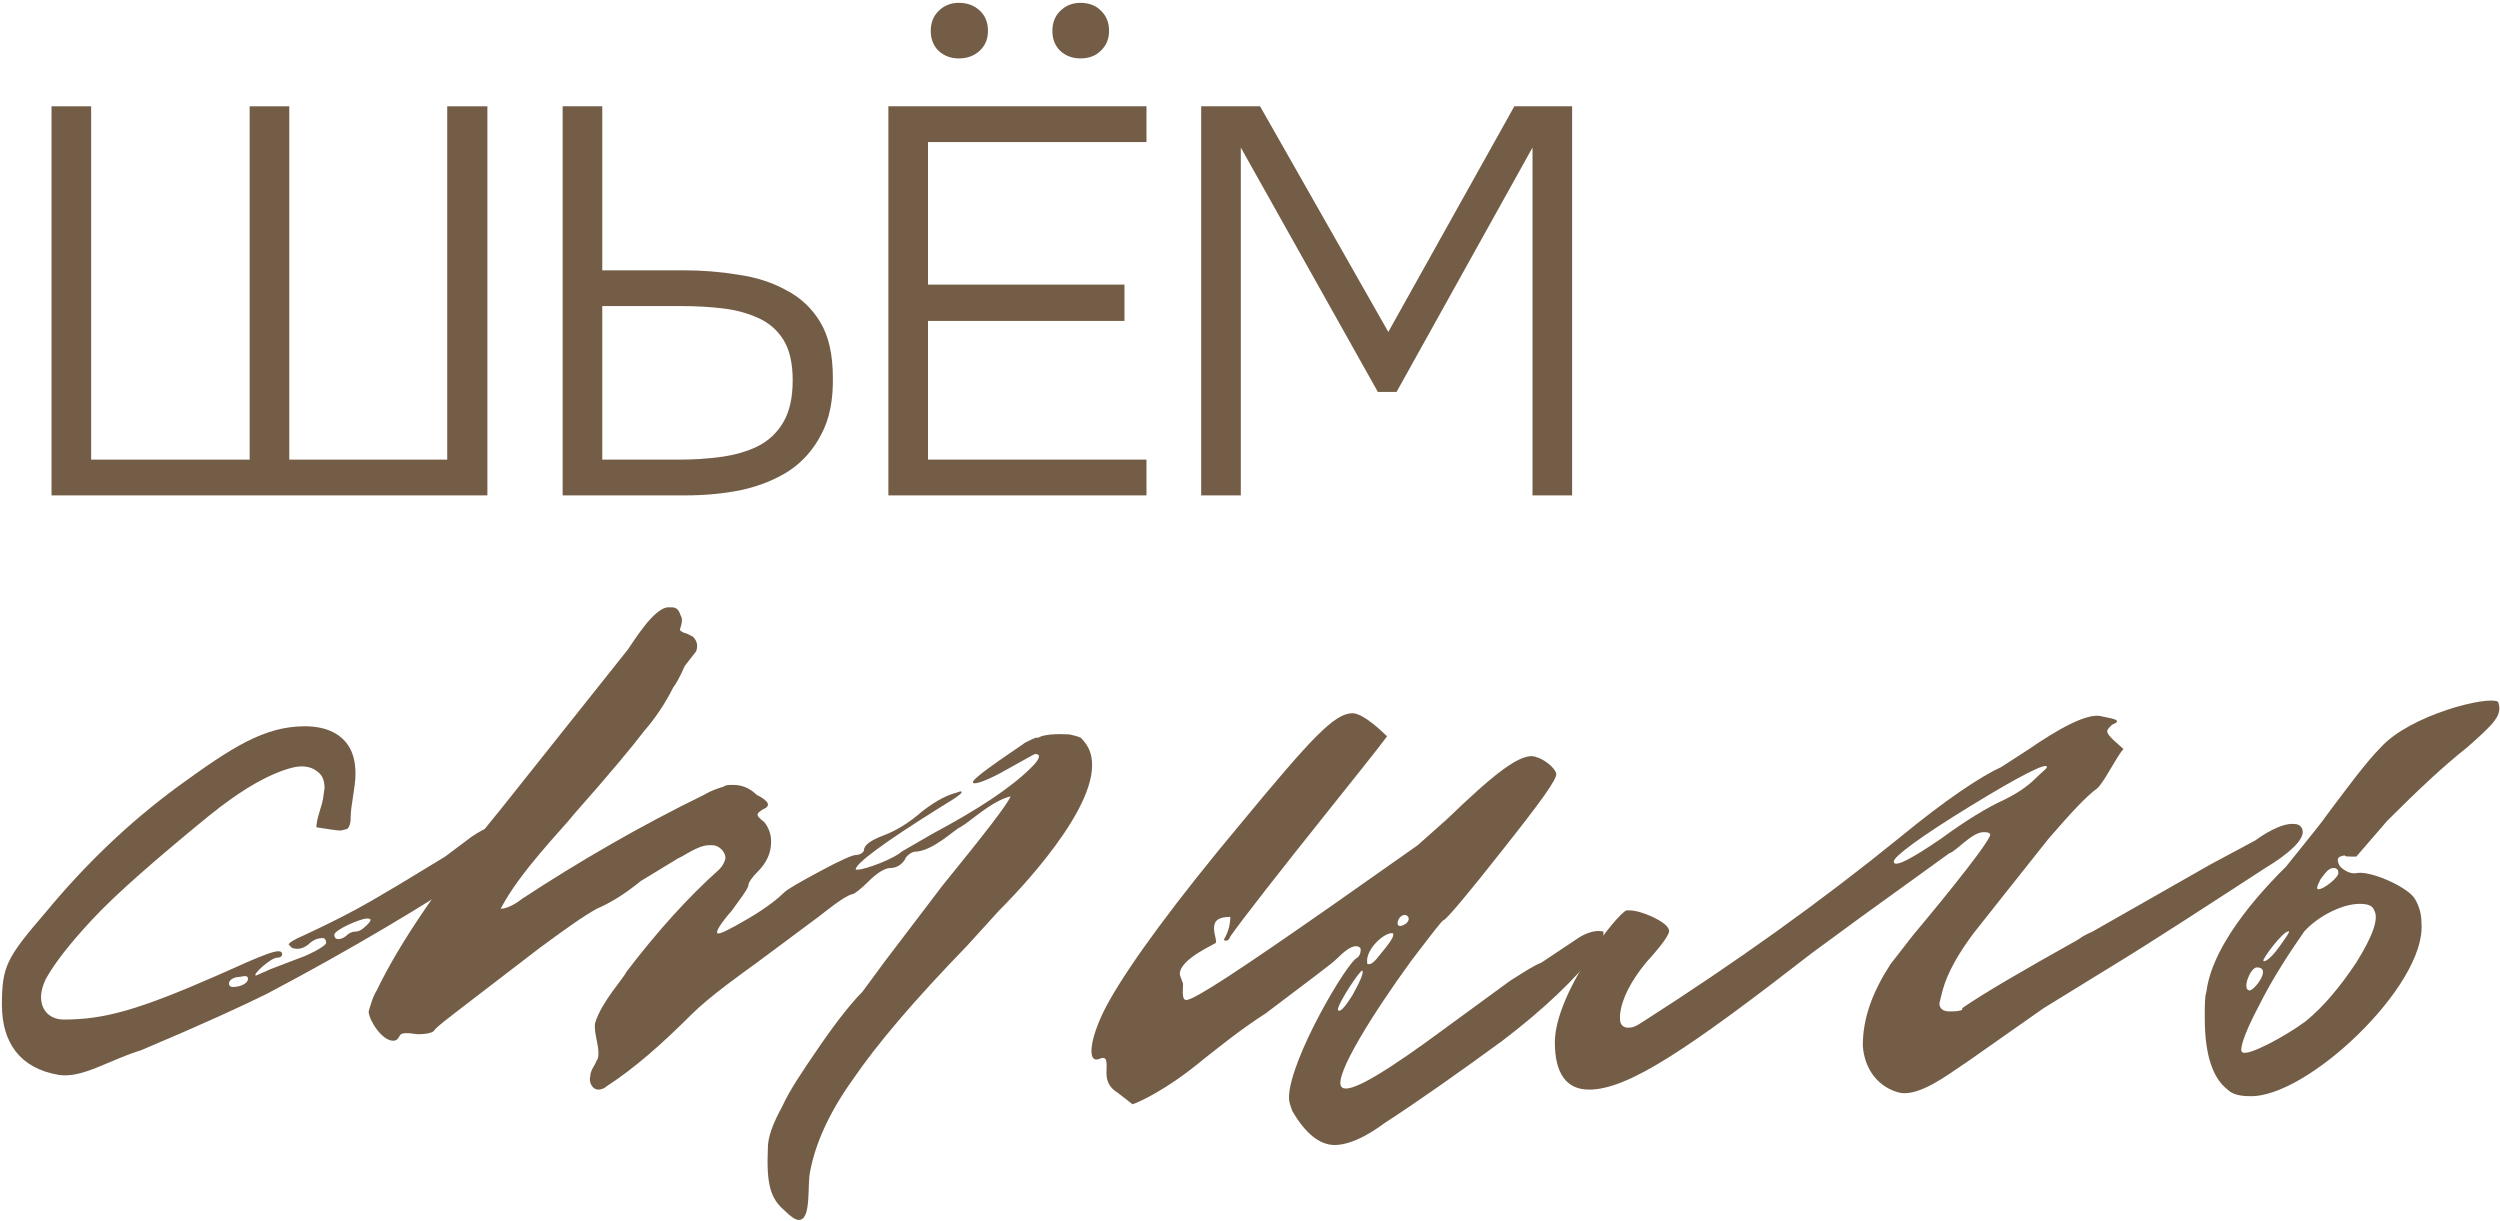 <?xml version="1.0" encoding="UTF-8"?> <svg xmlns="http://www.w3.org/2000/svg" width="434" height="212" viewBox="0 0 434 212" fill="none"><path d="M208.526 86V18.453H218.749L241.01 57.625L262.889 18.453H272.92V86H266.041V25.619L242.443 68.038H239.195L215.405 25.619V86H208.526Z" fill="#745D46"></path><path d="M154.221 86V18.453H199.029V24.663H161.1V49.408H195.207V55.714H161.1V79.79H199.029V86H154.221ZM187.564 10.141C186.163 10.141 184.985 9.695 184.029 8.804C183.137 7.912 182.692 6.765 182.692 5.364C182.692 3.963 183.137 2.817 184.029 1.925C184.985 0.969 186.163 0.492 187.564 0.492C189.029 0.492 190.207 0.938 191.099 1.829C192.055 2.721 192.532 3.899 192.532 5.364C192.532 6.765 192.055 7.912 191.099 8.804C190.207 9.695 189.029 10.141 187.564 10.141ZM166.45 10.141C165.049 10.141 163.87 9.695 162.915 8.804C162.023 7.912 161.577 6.765 161.577 5.364C161.577 3.963 162.023 2.817 162.915 1.925C163.87 0.969 165.049 0.492 166.45 0.492C167.915 0.492 169.125 0.938 170.08 1.829C171.036 2.721 171.513 3.899 171.513 5.364C171.513 6.765 171.036 7.912 170.08 8.804C169.125 9.695 167.915 10.141 166.45 10.141Z" fill="#745D46"></path><path d="M97.675 86V18.453H104.554V46.924H118.598C121.91 46.924 125.095 47.179 128.152 47.688C131.273 48.134 134.044 49.026 136.464 50.364C138.948 51.638 140.923 53.485 142.388 55.905C143.852 58.325 144.585 61.542 144.585 65.555C144.649 69.504 143.98 72.784 142.579 75.395C141.241 78.007 139.394 80.108 137.037 81.701C134.681 83.229 131.942 84.344 128.821 85.045C125.764 85.682 122.483 86 118.98 86H97.675ZM104.554 79.79H118.025C120.509 79.79 122.897 79.631 125.19 79.312C127.547 78.994 129.649 78.389 131.496 77.497C133.407 76.542 134.904 75.14 135.986 73.293C137.069 71.446 137.611 69.026 137.611 66.032C137.611 63.039 137.069 60.682 135.986 58.962C134.904 57.242 133.407 55.969 131.496 55.141C129.649 54.313 127.579 53.771 125.286 53.516C123.057 53.262 120.732 53.134 118.311 53.134H104.554V79.79Z" fill="#745D46"></path><path d="M8.944 86V18.453H15.823V79.79H43.339V18.453H50.218V79.79H77.638V18.453H84.612V86H8.944Z" fill="#745D46"></path><path d="M382.746 176.711C382.746 174.448 382.746 173.034 383.029 172.185C384.16 163.133 394.061 153.233 396.889 150.405C401.698 144.465 403.678 141.919 403.395 142.202C407.638 136.545 410.749 132.302 413.295 129.756C418.386 124.099 431.964 120.704 433.661 121.836C434.509 124.099 433.095 125.513 428.287 129.756C424.326 132.867 419.801 137.11 414.426 142.485L409.052 148.708C407.638 148.708 406.789 148.708 407.072 148.425C406.789 148.708 405.092 148.425 406.223 150.405C407.072 151.253 408.203 151.819 409.335 151.536C411.881 151.253 418.104 154.082 419.235 156.062C420.084 157.476 420.366 158.891 420.366 160.305C421.215 171.054 400.283 190.854 390.383 190.288C388.969 190.288 387.555 190.005 386.706 189.157C384.16 187.177 382.746 183.217 382.746 176.711ZM402.263 154.082C402.263 154.365 402.263 154.365 402.546 154.365C403.395 154.365 405.941 152.385 405.941 151.536C405.941 150.97 405.658 150.688 405.092 150.688C404.243 150.688 403.678 151.536 402.829 152.668C402.546 153.233 402.263 153.799 402.263 154.082ZM400.283 177.276C403.395 174.731 406.223 171.336 409.052 167.093C411.881 162.568 413.012 159.456 412.164 158.042C411.881 157.193 411.032 156.911 409.618 156.911C406.506 156.911 402.263 159.173 400.001 161.719C397.455 165.396 394.626 169.639 392.08 174.731C389.535 179.539 388.686 182.368 389.252 182.651C390.1 183.499 396.889 179.822 400.283 177.276ZM397.172 161.719C396.323 161.719 392.646 166.528 392.929 166.811C393.212 167.094 394.343 166.245 395.758 164.265C397.172 162.285 397.738 161.436 397.172 161.719ZM391.798 167.942C390.666 167.942 389.252 171.619 390.383 171.902C390.949 172.468 394.626 167.942 391.798 167.942Z" fill="#745D46"></path><path d="M323.383 181.519C323.383 176.711 325.081 172.185 328.192 167.376L332.152 162.285C338.092 155.213 346.295 145.03 345.446 144.748C345.164 144.465 344.881 144.465 344.315 144.465C342.335 144.465 339.506 147.859 338.375 148.142L323.1 159.173L314.615 165.396C293.117 182.085 282.652 189.157 275.863 189.157C271.903 189.157 269.923 186.328 269.923 180.954C269.923 172.468 280.672 158.608 282.369 158.042H282.934C284.914 158.042 289.44 160.022 289.723 161.436C290.006 162.002 288.592 163.982 285.763 167.094C283.217 170.205 281.52 173.316 281.237 176.145V176.994C281.237 177.842 281.803 178.408 282.652 178.408C283.5 178.408 284.066 178.125 284.914 177.559C301.32 167.094 316.312 156.345 329.889 145.313C337.809 138.808 343.749 134.848 347.426 133.15L352.235 130.039C356.761 126.927 362.418 123.533 364.964 124.382C366.095 124.665 368.924 124.947 366.661 125.796C366.095 126.362 365.812 126.645 365.812 126.927C365.812 127.776 367.792 129.19 368.641 130.039C367.509 131.17 365.529 135.413 364.115 136.828C362.135 138.242 359.307 141.353 355.629 145.596L347.992 155.213L342.618 162.002C340.072 165.396 338.092 168.791 337.243 171.902L336.678 174.165C336.678 175.014 337.243 175.579 338.375 175.579C339.224 175.579 340.072 175.579 340.638 175.296V175.014C344.315 172.468 351.104 168.508 360.721 163.134C361.852 162.285 362.701 162.002 363.267 161.719L383.633 150.122L391.553 145.879C392.684 145.03 396.078 142.768 398.341 143.05C399.19 143.05 399.755 143.616 399.755 144.465C399.755 145.879 397.493 148.142 393.25 150.688C382.784 157.476 373.732 163.416 365.812 168.225L354.781 175.014L341.486 184.348L340.638 184.914C338.092 186.611 333.283 190.288 329.889 189.722C326.212 188.874 323.666 185.762 323.383 181.519ZM336.961 145.596C341.204 142.485 344.881 140.222 347.992 138.808C350.255 137.676 351.952 136.545 353.366 135.13C354.498 133.999 355.347 133.433 355.347 133.15C355.347 132.302 350.821 134.565 342.052 139.939C333.283 145.313 328.758 148.708 328.758 149.556C328.758 150.688 331.586 149.273 336.961 145.596Z" fill="#745D46"></path><path d="M224.331 192.834C224.048 191.985 223.766 191.42 223.766 190.571C223.766 184.065 233.949 166.811 235.646 166.245C235.929 165.962 236.211 165.679 236.211 164.831C236.211 164.548 235.929 164.265 235.363 164.265C234.514 164.265 233.383 165.114 231.969 166.528C231.12 167.377 226.877 170.488 219.806 175.862C214.997 178.974 211.603 181.802 209.057 183.782C202.268 189.44 197.46 191.42 196.611 191.703L194.065 189.722C192.651 188.874 192.085 187.742 192.085 186.328C192.085 184.631 192.368 183.217 190.954 183.782C188.408 184.914 189.257 179.54 192.651 173.599C196.328 167.094 203.965 156.628 215.563 142.768C227.726 128.059 231.686 123.816 234.797 123.816C236.777 123.816 240.454 127.493 240.737 127.776C241.586 126.928 238.474 130.888 231.686 139.373C221.503 152.102 215.563 159.739 213.583 162.568C213.3 163.417 212.734 163.417 212.451 163.134C213.3 161.719 213.583 160.305 213.583 159.174C211.603 159.174 210.754 159.739 210.754 161.154C210.754 162.285 211.32 163.417 211.037 163.699C210.754 163.982 204.814 166.528 204.814 169.074C204.814 169.357 205.097 169.922 205.38 170.771C205.38 171.902 205.097 173.599 205.945 173.599C207.36 173.599 215.845 167.942 230.837 157.476L246.111 146.728L251.203 142.202C259.123 134.565 264.215 130.322 266.76 131.453C267.892 131.736 269.872 133.151 270.155 134.282C270.437 135.131 267.326 139.373 260.82 147.576C254.597 155.496 251.203 159.456 250.637 159.739C250.354 159.739 248.657 162.002 244.98 166.811C238.191 176.145 231.686 186.611 232.817 188.591C233.666 190.005 238.474 187.46 247.526 180.954L262.235 170.205C264.497 168.791 266.195 167.659 267.609 167.094L273.549 163.134C275.529 161.719 277.226 161.437 278.358 161.719V162.285C278.358 163.134 278.075 163.982 277.226 165.114C273.549 169.922 267.892 175.297 260.82 180.671C253.466 186.045 246.677 190.854 240.171 195.097C239.04 195.945 235.08 198.774 231.686 198.774C229.14 198.774 226.594 196.794 224.331 192.834ZM244.131 158.891C242.717 158.325 241.586 162.002 244.131 160.305C244.697 159.739 244.697 159.174 244.131 158.891ZM237.626 167.377C238.191 167.377 238.757 166.811 239.606 165.679C241.02 163.982 241.869 162.851 241.869 162.285C241.869 162.002 241.869 162.002 241.586 162.002C240.171 162.002 237.06 164.831 237.343 167.094C237.343 167.377 237.343 167.377 237.626 167.377ZM236.494 168.508C236.211 168.225 232.251 174.165 232.251 175.297C232.534 175.862 233.383 175.014 234.797 172.751C236.211 170.205 236.777 168.791 236.494 168.508Z" fill="#745D46"></path><path d="M133.3 199.34C133.3 197.36 134.148 195.097 135.845 191.985C136.977 189.44 139.24 186.045 142.351 181.519C145.463 176.994 148.008 173.882 149.706 172.185L153.666 166.811L163.566 153.799C170.92 144.748 174.88 139.656 175.446 138.242C172.051 139.09 168.657 142.485 166.677 143.616C165.829 143.899 161.869 147.859 158.757 147.859C158.474 147.859 157.343 148.425 157.06 149.273C156.494 150.122 155.646 150.688 154.514 150.688C153.666 150.688 152.251 151.536 150.837 152.951C149.423 154.365 148.291 155.214 148.008 155.214C146.594 155.496 143.2 158.325 142.068 159.174L131.037 167.376C129.057 168.791 123.117 173.034 120.005 176.145C114.914 181.237 110.105 185.479 105.297 188.591C105.014 188.874 104.448 189.157 103.882 189.157C102.751 189.157 102.185 187.742 102.468 186.894C102.468 185.762 103.317 184.914 103.599 184.065C103.882 183.782 103.882 183.217 103.882 182.651C103.882 181.237 103.034 178.974 103.317 177.559C104.448 173.882 108.408 169.639 108.691 168.791C114.065 161.719 119.44 155.779 124.814 150.971C125.097 150.688 125.662 150.122 125.945 148.991C125.945 147.859 124.814 146.728 123.682 146.728H123.117C121.137 146.728 118.591 148.708 117.742 148.991L111.237 152.951C108.125 155.496 105.579 156.911 103.599 157.759C101.054 159.174 97.942 161.436 93.699 164.548L81.536 173.882C77.859 176.711 75.596 178.408 75.313 178.974C75.031 179.257 74.182 179.539 72.485 179.539C70.505 179.257 69.656 179.257 69.373 179.822C69.091 180.388 68.808 180.671 68.242 180.671C66.262 180.671 63.999 176.994 63.999 175.579C64.282 174.731 64.565 173.317 65.413 171.902C69.373 163.699 76.445 153.233 86.911 140.505L108.974 112.785C109.822 111.653 113.499 105.43 116.045 105.43H116.611C118.025 105.43 118.025 106.844 118.308 107.127C118.591 107.976 118.025 109.107 118.025 109.39C118.308 109.673 118.874 109.956 119.157 109.956L120.288 110.522C121.137 111.37 121.137 112.219 120.854 113.067L118.874 115.613C118.025 117.593 117.177 119.007 116.894 119.29C115.48 122.119 113.782 124.665 111.802 126.928C110.105 129.19 106.145 133.999 99.639 141.353C97.659 143.899 90.305 151.253 86.911 157.759C87.759 157.759 89.174 157.194 90.588 156.062C100.488 149.556 111.237 143.333 122.268 137.959C123.682 137.11 124.814 136.828 125.662 136.545C125.945 136.262 126.511 136.262 127.36 136.262C128.774 136.262 130.188 136.828 131.32 137.959C133.583 139.091 133.865 139.939 132.451 140.505C131.037 141.353 131.32 141.636 132.734 142.768C133.583 143.899 133.865 145.031 133.865 146.162C133.865 148.142 133.017 149.839 131.603 151.253C130.471 152.385 129.905 153.233 129.905 153.799C129.622 154.648 128.491 156.062 127.077 158.042C125.097 160.305 124.248 161.719 124.531 162.002C124.814 162.285 126.511 161.436 129.905 159.456C133.3 157.476 135.28 155.779 136.128 154.931C136.694 154.365 138.674 153.233 142.351 151.253C146.028 149.273 148.008 148.425 148.574 148.425C149.423 148.425 149.988 147.859 149.988 147.576C149.988 146.728 151.12 145.879 153.383 145.031C155.646 144.182 157.908 142.768 160.171 140.788C162.717 138.808 164.697 137.959 165.829 137.676L166.677 137.393C167.526 137.393 166.394 138.242 163.566 139.939C153.1 146.445 148.291 150.122 148.574 150.971H148.857C150.271 150.971 155.363 148.991 156.494 147.859L161.869 144.748C169.789 140.505 175.446 136.828 179.123 133.15C180.82 131.453 180.537 130.888 179.689 130.888L179.123 131.17L174.031 133.999C171.486 135.413 169.789 135.979 169.223 135.979C167.809 135.979 170.92 133.716 177.992 128.908C179.123 128.342 179.689 128.059 179.972 128.059H180.254C181.669 127.21 185.346 127.493 185.629 127.493C187.043 127.776 187.609 128.059 187.609 128.059C189.023 129.473 189.589 130.888 189.589 132.868C189.589 142.202 174.031 157.476 173.466 158.042L167.809 164.265C158.757 173.599 152.251 181.237 148.008 187.46C143.765 193.4 141.503 198.774 140.654 203.3C140.088 205.563 140.937 211.785 138.674 211.785C138.108 211.785 137.26 211.22 136.128 210.088C133.865 208.108 133.017 205.845 133.3 199.34Z" fill="#745D46"></path><path d="M0.333 174.448C0.333 167.659 1.182 166.245 7.97 158.325C14.759 150.122 22.396 142.768 30.882 136.545C40.216 129.756 45.873 126.079 52.945 126.079C56.339 126.079 58.885 127.21 60.299 129.19C61.148 130.322 61.714 132.019 61.714 134.282C61.714 136.828 60.865 139.656 60.865 142.202C60.865 143.05 60.582 143.616 60.299 143.899L59.168 144.182C58.319 144.182 56.905 143.899 54.925 143.616C54.925 142.202 55.773 140.222 56.056 138.808L56.339 136.828C56.339 135.696 56.056 134.848 55.491 134.282C54.359 133.15 52.945 132.867 51.248 133.15C47.288 133.999 42.196 136.828 36.256 141.636C26.922 149.273 20.133 155.213 16.173 159.456C11.93 163.982 9.385 167.376 7.97 169.922C7.404 171.054 7.122 172.185 7.122 173.034C7.122 175.579 8.819 176.994 11.082 176.994C18.153 176.994 24.093 175.296 37.67 169.356C45.873 165.679 48.985 164.265 48.985 165.679C48.985 165.962 48.702 166.245 48.136 166.245C47.005 166.245 43.611 169.356 44.459 169.356L47.005 168.225L52.945 165.962C55.491 164.831 56.622 163.982 56.622 163.699C56.622 163.133 56.339 162.851 56.056 162.851C55.208 162.851 54.359 163.133 53.511 163.982C52.379 164.831 51.531 164.831 50.682 164.548C50.399 164.265 50.116 163.982 50.116 163.982C50.116 163.699 50.965 163.133 52.945 162.285C57.188 160.305 61.148 158.325 64.542 156.345L69.351 153.516L77.271 148.708L81.797 145.313C84.625 143.333 86.888 142.768 88.868 143.05C89.434 143.05 89.717 143.333 90 143.899C90.848 145.313 88.585 147.576 83.494 150.688C73.594 157.193 61.431 164.548 46.439 172.468C42.479 174.448 35.125 177.842 24.376 182.368C22.396 182.934 19.85 184.065 16.456 185.479C14.193 186.328 12.213 186.894 10.233 186.611C3.444 185.479 0.333 180.954 0.333 174.448ZM61.714 161.719C62.279 161.719 62.845 161.436 63.694 160.588C64.542 159.739 64.542 159.456 63.694 159.456C62.562 159.456 58.036 161.436 58.036 162.285C58.036 163.416 59.451 163.133 60.299 162.285C60.582 162.002 61.148 161.719 61.714 161.719ZM40.216 171.336H40.499C41.63 171.336 43.045 170.771 43.045 169.922C43.045 169.074 41.913 169.639 41.065 169.639C39.651 169.922 39.368 171.054 40.216 171.336Z" fill="#745D46"></path></svg> 